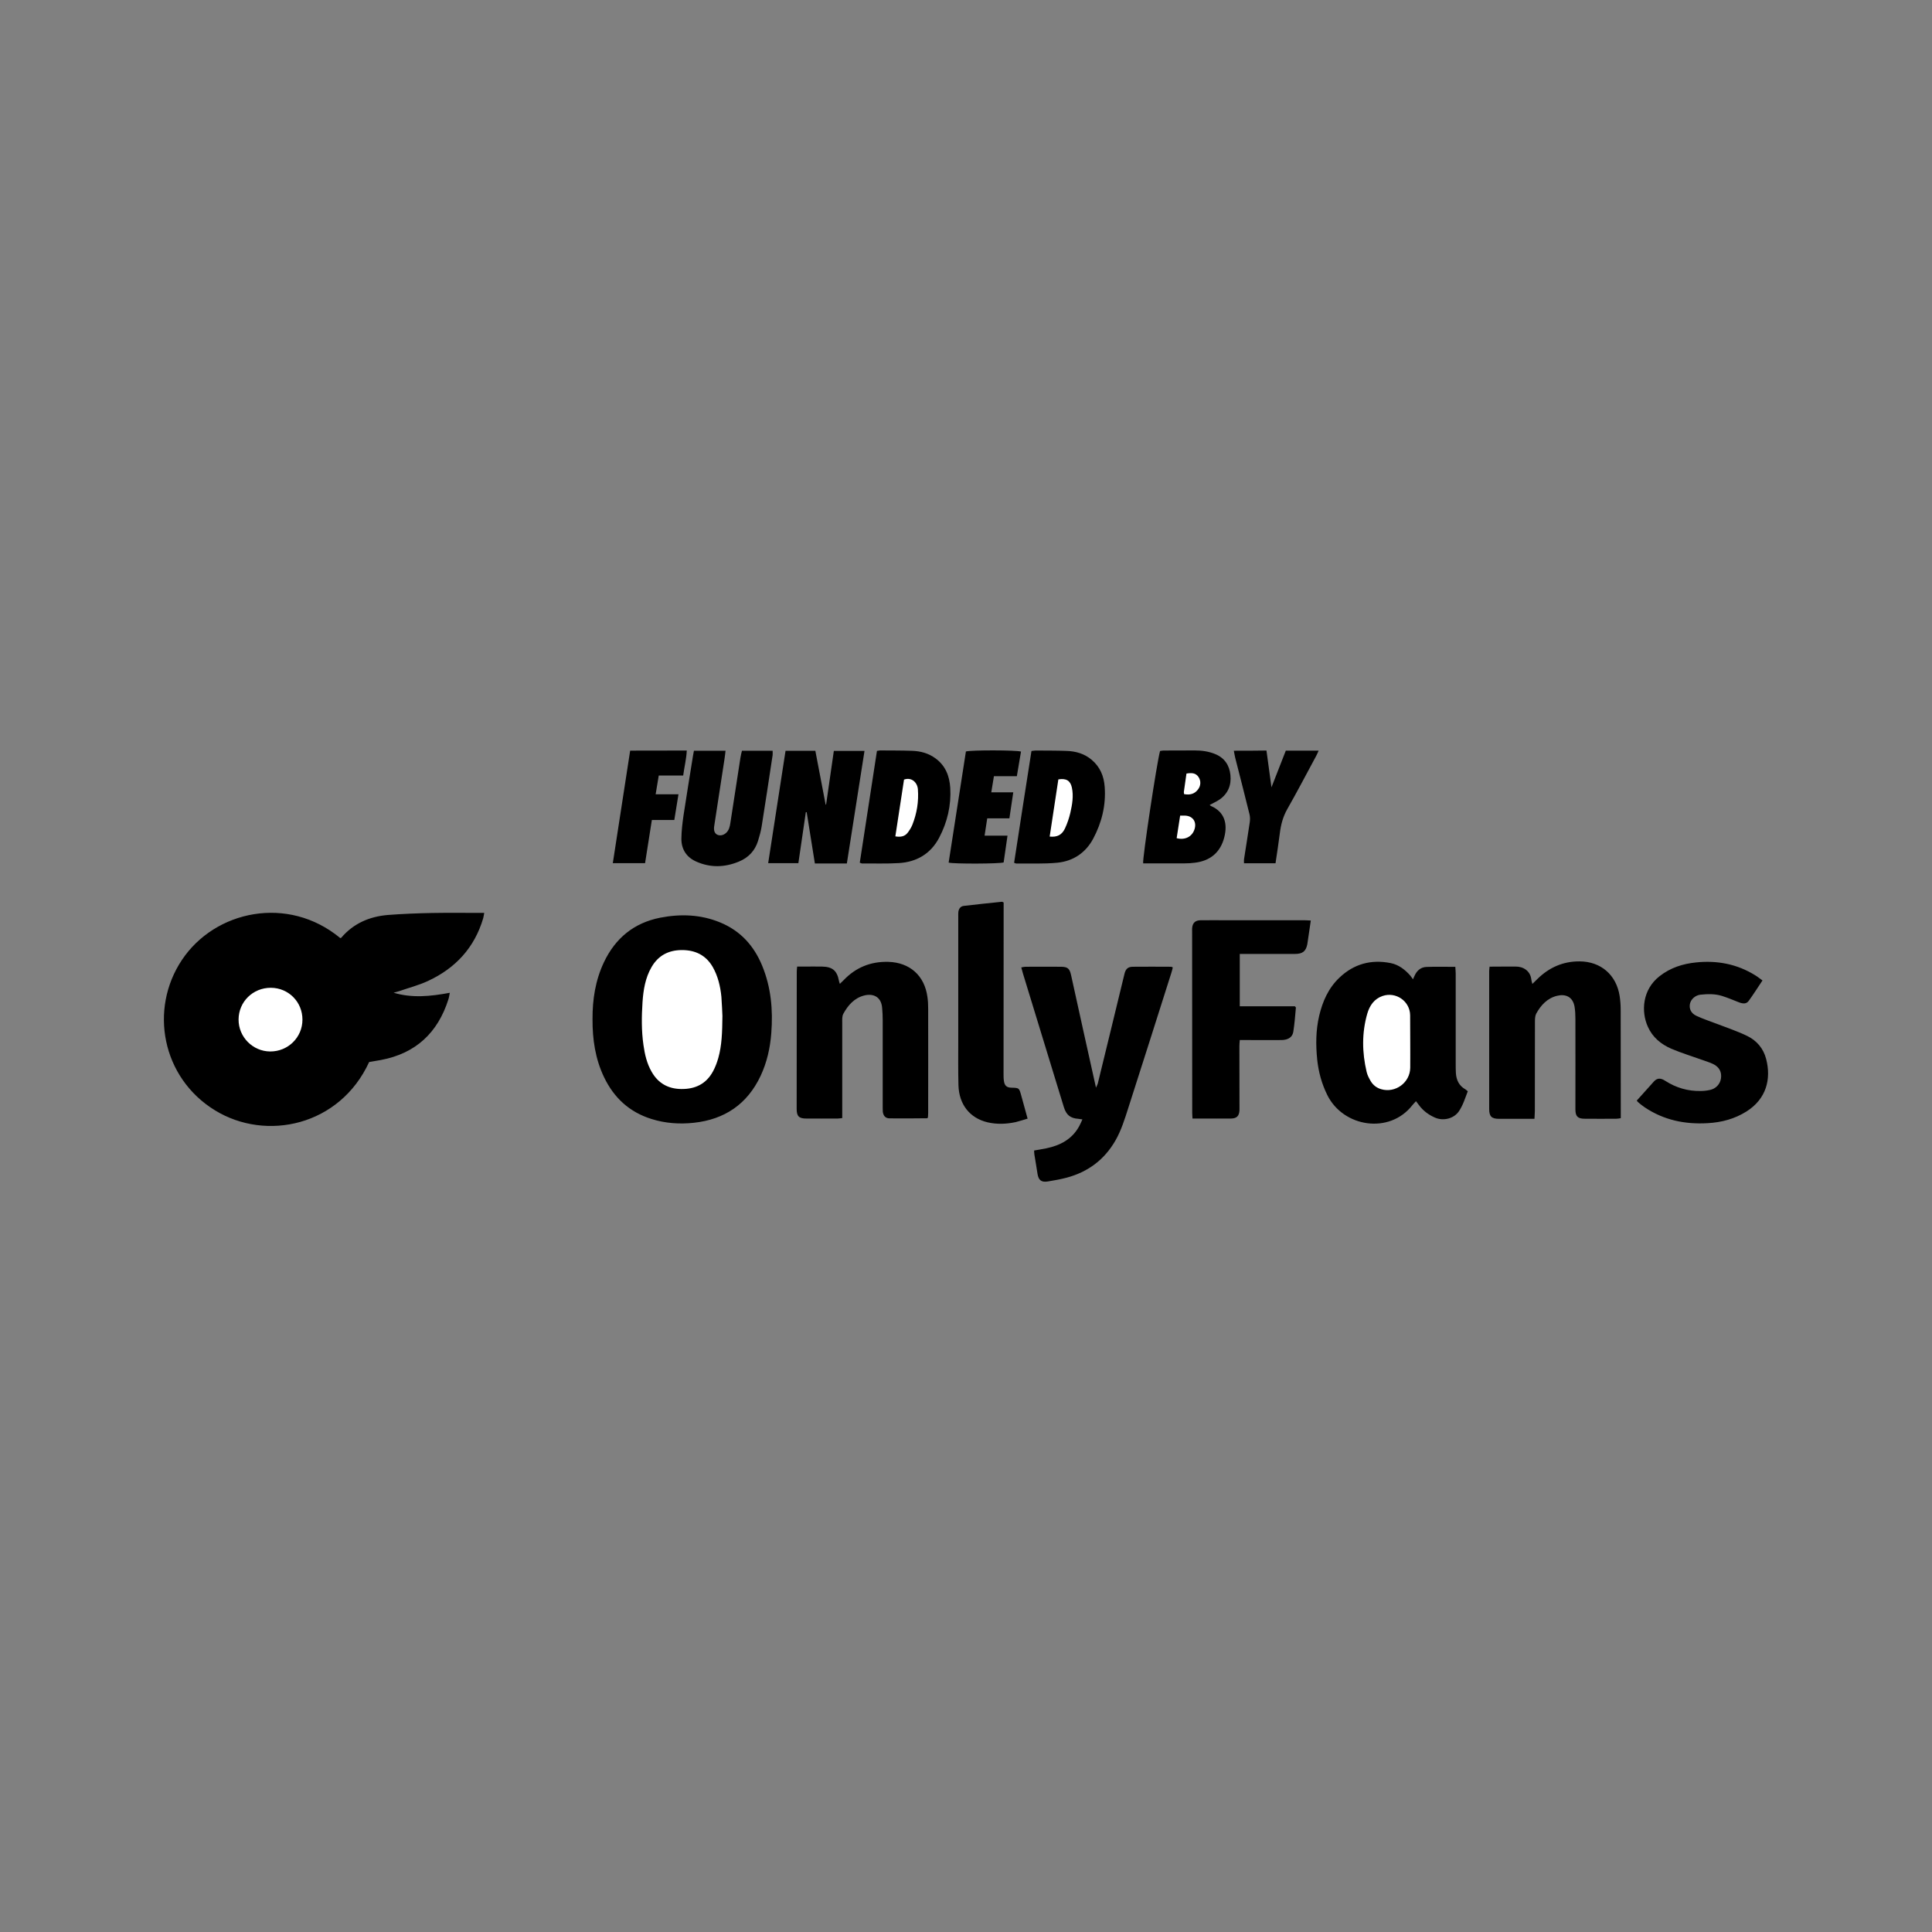 <?xml version="1.0" encoding="utf-8"?>
<!-- Generator: Adobe Illustrator 27.8.1, SVG Export Plug-In . SVG Version: 6.00 Build 0)  -->
<svg version="1.1" id="Layer_1" xmlns="http://www.w3.org/2000/svg" xmlns:xlink="http://www.w3.org/1999/xlink" x="0px" y="0px"
	 viewBox="0 0 2048 2048" style="enable-background:new 0 0 2048 2048;" xml:space="preserve">
<rect x="0" y="0" width="2048" height="2048" fill="#808080" stroke="none"/>
<style type="text/css">
	.st0{fill:#FFFFFF;}
</style>
<g>
	<g>
		<path d="M417.2,1052.3c2-0.6,4.1-1,6.1-1.7c10.1-3.5,20.6-6.2,30.3-10.7c29.2-13.5,49.4-35.3,58.6-66.5c0.5-1.6,0.6-3.3,1.1-5.7
			c-2.6,0-4.3,0-6.1,0c-16.4,0-32.8-0.2-49.1,0.1c-15.6,0.3-31.3,0.9-46.8,2.1c-19.5,1.6-36.6,8.9-49.6,24.2c-0.2,0.2-0.7,0.2-1,0.3
			c-55.4-45.9-132.8-29.3-167.8,23.1c-35,52.3-21.3,125,35,159.5c54.3,33.3,132.3,16.5,163.4-51.2c4.1-0.7,8.4-1.4,12.7-2.2
			c36.8-7,60.1-28.9,71.3-64.2c0.7-2.1,1-4.4,1.5-7C456.3,1056.2,436.8,1058.2,417.2,1052.3z M628.1,1080.4
			c-0.1,21.3,2.9,42,12.2,61.4c10.5,21.9,26.9,37.1,50.4,44.4c14.7,4.6,29.6,5.6,44.7,4c32.8-3.5,56.8-19.8,70.9-49.8
			c6.7-14.3,10.1-29.5,11.3-45.2c1.9-24.6-0.2-48.6-9.7-71.6c-8.7-21.1-23-36.9-44.3-45.7c-20.7-8.6-42.2-9.3-63.8-5.1
			c-27.8,5.5-47.5,21.7-59.6,47.2C631.1,1039.2,628,1059.5,628.1,1080.4z M1497.8,1038.1c-1.2-1.7-2-2.9-2.9-4
			c-5.7-6.4-12.3-11.5-20.8-13.2c-20.7-4.1-39,0.9-54.3,15.5c-11.6,11-17.8,25.1-21.4,40.3c-3.6,15.4-3.7,30.9-2.1,46.6
			c1.4,13.1,4.8,25.6,10.7,37.5c16.9,34.1,65.9,41.9,90.2,10.7c1.1-1.4,2.4-2.6,3.8-4.2c1.2,1.6,2.2,2.9,3.1,4.1
			c4.4,6,10.2,10.3,17,13.3c8.9,3.9,20.1,1.1,25.4-6.7c4.4-6.5,6.6-14,9.4-21.2c-1.2-1-1.8-1.6-2.6-2.1c-6.7-3.8-9.5-9.8-10-17.1
			c-0.2-3.3-0.2-6.5-0.2-9.8c0-32,0-63.9,0-95.9c0-2.3-0.3-4.5-0.4-7c-10.6,0-20.6-0.3-30.6,0.1c-5.9,0.2-10.1,3.8-12.5,9.1
			C1499.2,1035.1,1498.7,1036.1,1497.8,1038.1z M1096.2,1219.6c0.1,1.8,0.1,3.1,0.3,4.3c1.1,6.8,2.3,13.6,3.3,20.4
			c1.1,6.7,4,9.2,10.9,8.1c6.8-1.1,13.6-2.3,20.3-4.1c22.5-6.1,39.7-19,51.4-39.3c6.2-10.8,9.8-22.6,13.6-34.4
			c15.4-47.9,30.6-95.8,45.8-143.7c0.6-1.8,1-3.7,1.4-5.4c-1-0.4-1.3-0.7-1.6-0.7c-13.6,0-27.3-0.2-40.9,0c-5.1,0.1-7.4,2.3-8.7,7.5
			c-5,20.4-9.9,40.9-14.9,61.4c-4.4,18.2-8.8,36.3-13.3,54.5c-0.3,1.3-1,2.4-2,4.8c-4.7-21-9.1-40.6-13.4-60.3
			c-4.3-19.7-8.6-39.3-13-59c-1.6-7.2-3.7-8.8-10.8-8.9c-12.5-0.1-25.1,0-37.6,0c-1.3,0-2.7,0.4-4.4,0.7c0.6,2.4,1.1,4.3,1.7,6.2
			c10.9,35.7,21.9,71.5,32.8,107.2c3.6,11.6,7.1,23.3,10.7,34.9c2.6,8.2,6.9,11.6,15.3,12.2c1.2,0.1,2.4,0.3,4.3,0.6
			c-1.2,2.7-2.2,5-3.4,7.2c-7.6,13.9-20.1,20.4-35,23.5C1104.9,1218,1100.8,1218.7,1096.2,1219.6z M1579,1024.7
			c-0.2,2.3-0.4,3.5-0.4,4.8c0,48.7,0,97.4,0,146.1c0,7.9,2.6,10.4,10.5,10.4c10.6,0,21.1,0,31.7,0c1.8,0,3.5,0,5.8,0
			c0.1-3.1,0.4-5.6,0.4-8.1c0-31.6,0-63.2,0.1-94.8c0-2.8,0.1-6.1,1.3-8.5c4.9-9,11.8-16.5,22.1-19c8.8-2.2,16.7,0.8,18.6,11.5
			c0.7,4.3,0.9,8.7,0.9,13c0.1,32,0,64,0,95.9c0,7.4,2.5,9.9,9.8,9.9c11.3,0.1,22.6,0.1,33.8,0c1.4,0,2.8-0.3,4.5-0.6
			c0-2.9,0-5.5,0-8c0-35.8,0-71.6-0.1-107.4c0-4.7-0.4-9.4-1.1-14.1c-3.5-22.4-19.9-36.6-42.5-36.7c-17.4-0.1-32.2,6.4-44.6,18.6
			c-1.6,1.6-3.3,3.2-5.4,5.3c-0.5-2.1-1-3.2-1.1-4.5c-1-9.4-8.6-14-16.7-13.9c-3.5,0-6.9,0-10.4,0
			C1590.6,1024.7,1585,1024.7,1579,1024.7z M983.6,1184.8c0.1-1.5,0.3-3.2,0.3-5c0-36.9,0.1-73.7,0-110.6c0-4.2-0.2-8.4-0.8-12.5
			c-3.1-22.6-18.7-36.4-41.4-37.1c-18.7-0.5-34.5,5.9-47.4,19.4c-1.2,1.2-2.4,2.4-4,3.9c-0.5-1.4-0.8-2.1-0.9-2.8
			c-2-11.1-6.8-15.3-18.1-15.5c-6.4-0.1-12.7,0-19.1,0c-2.3,0-4.6,0-7.2,0c-0.2,2.3-0.4,3.9-0.4,5.5c0,48.5-0.1,97-0.1,145.5
			c0,7.7,2.5,10.1,10.2,10.1c11.1,0.1,22.2,0,33.3,0c1.4,0,2.8-0.3,4.8-0.5c0-2.2,0-4.2,0-6.2c0-31.6,0-63.2,0-94.8
			c0-3.2-0.3-6.9,1.2-9.6c4.9-9,11.6-16.6,21.9-19.3c9.2-2.4,18.2,0.8,19.2,13.1c0.4,4.3,0.6,8.7,0.6,13.1c0,31.1,0,62.1,0,93.2
			c0,1.3,0,2.6,0.1,3.8c0.6,4.3,2.8,6.9,7,7c13.1,0.2,26.2,0,39.3-0.1C982.6,1185.6,982.9,1185.3,983.6,1184.8z M1389.5,975.8
			c-2.8-0.1-4.8-0.3-6.7-0.3c-27.3,0-54.6,0-81.8,0c-9.5,0-18.9-0.1-28.4,0c-5.7,0.1-8.6,3-8.9,8.7c-0.1,0.9,0,1.8,0,2.7
			c0,64.3,0,128.6,0.1,192.9c0,1.8,0.2,3.5,0.3,5.9c4,0,7.6,0,11.2,0c9.8,0,19.6,0.1,29.5,0c6.3-0.1,8.8-2.7,9.1-9
			c0-1.3,0-2.5,0-3.8c0-21.2-0.1-42.5-0.1-63.7c0-2.1,0.2-4.2,0.4-6.7c3.8,0,6.8,0,9.9,0c11.5,0,22.9,0.1,34.4,0
			c6.8-0.1,11.4-2.9,12.4-8.5c1.4-8.6,2-17.3,2.8-25.9c0-0.3-0.4-0.6-1.1-1.4c-19.1,0-38.6,0-58.4,0c0-18.7,0-36.7,0-55.5
			c2.3,0,4.2,0,6.2,0c17.5,0,34.9,0,52.4,0c7.9,0,11.5-2.7,13-10.3C1387.1,992.9,1388.1,984.8,1389.5,975.8z M1735,1166.7
			c1.1,1.2,1.6,1.9,2.3,2.4c2,1.6,3.9,3.2,6,4.6c20.3,13.7,42.9,18.3,66.9,16.9c14.7-0.8,28.7-4.5,41.3-12.5
			c20.9-13.3,26.2-34.2,20.7-55.5c-2.9-11.2-10-19.6-20.2-24.5c-10.3-5-21.2-8.6-31.8-12.7c-7.3-2.8-14.7-5.2-21.8-8.5
			c-5.9-2.7-8-7.6-7-12.8c1-4.8,5.6-9.1,11.2-9.7c7.6-0.8,15.3-1,22.7,1.3c6,1.9,11.9,4.3,17.8,6.7c4.6,1.8,8.1,1.9,10.5-1.3
			c5.1-7,9.7-14.3,14.7-21.8c-2.9-2-5.1-3.9-7.6-5.4c-19.3-12-40.4-16-62.7-13.7c-14.1,1.4-27.3,5.6-38.8,14.6
			c-18.3,14.3-19.7,37.4-12.4,53.6c5,11.2,14,18.6,24.9,23.3c10.5,4.5,21.5,7.8,32.3,11.7c4.1,1.5,8.3,2.7,12.2,4.6
			c6.4,3.2,9.1,8.5,8.1,15.2c-0.9,6-5.4,10.9-11.7,12.2c-3.2,0.7-6.5,1.1-9.7,1.1c-13.6,0.3-26.2-3.4-37.7-10.8
			c-4.8-3.1-8.3-3.1-11.8,0.5C1747.4,1152.8,1741.5,1159.6,1735,1166.7z M1089.3,1185.8c-2.5-9-4.6-16.9-6.8-24.7
			c-2.2-7.9-2.2-7.9-10.3-8.1c-5-0.1-7.3-2.1-8-7.1c-0.4-2.5-0.4-5.1-0.4-7.6c0-58.3,0.1-116.6,0.1-175c0-2.3,0-4.6,0-6.6
			c-1.1-0.5-1.4-0.8-1.7-0.8c-13.6,1.4-27.1,2.8-40.6,4.4c-3.3,0.4-5.3,2.9-5.7,6.4c-0.2,1.6-0.1,3.3-0.1,4.9c0,43.8,0,87.6,0,131.4
			c0,15.8-0.2,31.6,0.2,47.4c0.6,20.4,12,34.8,30.8,39.3c9.9,2.3,19.9,1.9,29.8-0.2C1080.7,1188.5,1084.8,1187.1,1089.3,1185.8z
			 M883.9,796c-2.8,19.3-5.5,38.1-8.2,56.9c-0.2,0-0.3,0-0.5,0c-3.6-19-7.3-38-10.9-57c-10.8,0-20.9,0-31.6,0
			c-6.1,39.8-12.2,79.3-18.4,119.1c11.1,0,21.6,0,32,0c2.7-18.3,5.3-36.1,7.9-54c0.3,0,0.6-0.1,0.9-0.1c2.9,18.1,5.8,36.2,8.7,54.4
			c11.4,0,22.3,0,33.9,0c6.2-39.7,12.4-79.2,18.7-119.3C905.4,796,895,796,883.9,796z M1282.3,853.3c3.8-2.1,7.3-3.6,10.4-5.7
			c9.1-6.3,12.7-15.4,11.6-26c-1-10.2-6.1-18.1-16-22.2c-7-2.9-14.3-3.9-21.8-3.9c-11.1,0.1-22.2,0-33.3,0.1c-1.2,0-2.4,0.4-3.5,0.5
			c-3.3,11.5-18.9,114.7-17.9,119.1c1.7,0,3.5,0,5.3,0c12.9,0,25.8,0,38.7,0c3.6,0,7.3-0.2,10.9-0.7c16.4-2,27.1-11.1,31.1-27
			c3.7-14.5,0.2-26.9-14.1-33.1C1283.4,854.3,1283.1,854,1282.3,853.3z M735.6,795.8c-0.4,2-0.6,3.4-0.9,4.8
			c-3.4,21.2-6.9,42.3-10.1,63.5c-1.2,8.2-2.2,16.6-2.3,24.9c-0.1,11.1,5.3,19.6,15.5,24.2c15.1,6.8,30.3,6.4,45.5,0.1
			c10.2-4.2,17.1-11.6,20.3-22.1c1.5-5,3-10.1,3.8-15.3c4-25.1,7.8-50.3,11.6-75.4c0.2-1.5,0-3.1,0-4.7c-11.1,0-21.7,0-32.5,0
			c-0.6,2.7-1.3,5-1.6,7.3c-3.6,23.1-7.2,46.3-10.7,69.4c-0.6,3.8-1.4,7.5-4.4,10.3c-2.9,2.7-6.6,3.4-9.5,2
			c-2.7-1.4-3.8-4.1-3.3-8.5c0.1-0.9,0.3-1.8,0.4-2.7c3.5-22.8,7-45.6,10.5-68.4c0.5-3,0.8-6,1.2-9.4
			C757.7,795.8,746.8,795.8,735.6,795.8z M1075,914.6c1.1,0.3,1.8,0.8,2.4,0.8c14.5-0.2,29.1,0.5,43.6-0.9
			c16.7-1.7,29.8-10.5,37.8-25.4c9.1-17.1,13.7-35.5,12.2-55.1c-0.8-11.3-4.9-21.1-13.8-28.6c-7.7-6.5-16.9-9.1-26.7-9.4
			c-10.9-0.4-21.8-0.3-32.7-0.4c-1.2,0-2.5,0.3-4.4,0.5C1087.2,835.4,1081.1,874.9,1075,914.6z M929.6,796
			c-6.1,39.6-12.1,79.1-18.2,118.5c1.3,0.4,1.8,0.8,2.2,0.8c13.1-0.1,26.2,0.4,39.2-0.4c18.9-1.1,33.8-9.9,42.7-26.8
			c8.7-16.5,12.9-34.3,11.8-53c-0.8-12.7-5.2-23.7-15.9-31.4c-7.3-5.3-15.7-7.5-24.5-7.8c-11.1-0.4-22.2-0.3-33.2-0.4
			C932.5,795.4,931.3,795.8,929.6,796z M1082.3,796.7c-5-1.6-53.1-1.7-58.4-0.1c-6.1,39.1-12.2,78.5-18.3,117.8
			c5.8,1.5,54.2,1.3,58.3-0.2c1.3-9.1,2.7-18.3,4.1-28.4c-8.4,0-16,0-24.3,0c1-6.5,1.9-12.1,2.8-18.3c8.2,0,15.7,0,23.5,0
			c1.4-9.3,2.7-18,4.1-27.6c-8.2,0-15.5,0-23.3,0c1-6.1,1.9-11.4,2.8-17.1c8.6,0,16.3,0,24.3,0
			C1079.5,813.7,1080.9,805.2,1082.3,796.7z M1307.9,795.8c0.6,3,0.9,5.1,1.4,7.2c5.1,20,10.3,40.1,15.2,60.1
			c0.7,2.7,0.7,5.7,0.3,8.5c-1.9,13.1-4.1,26.2-6.1,39.3c-0.2,1.3,0,2.7,0,4.2c11.2,0,22.2,0,33.4,0c1.6-11,3.3-21.5,4.6-32.1
			c1.1-8.9,3.3-17.2,7.8-25.2c10.6-18.6,20.5-37.6,30.7-56.5c0.9-1.6,1.6-3.4,2.6-5.6c-12.1,0-23.3,0-34.8,0
			c-5,12.7-9.9,25.2-15.2,38.9c-1.9-13.8-3.6-26.3-5.3-39C1330.8,795.8,1319.8,795.8,1307.9,795.8z M668,795.7
			c-6.2,40-12.2,79.4-18.4,119.3c11.8,0,22.8,0,34.2,0c2.4-15.2,4.7-30.1,7.2-45.8c8.2,0,15.9,0,23.8,0c1.5-9.2,2.8-17.7,4.4-27.2
			c-8.5,0-16.2,0-24.2,0c1.2-7.1,2.2-13.2,3.3-19.9c8.9,0,17.2,0,25.9,0c1.2-9.1,3.4-17.6,3.8-26.5
			C707.7,795.7,688.1,795.7,668,795.7z"/>
		<path class="st0" d="M320.6,1080.9c0,18.8-15.3,33.8-34.2,33.7c-18.5-0.1-33.6-15.4-33.5-33.9c0.1-18.8,15.2-33.7,34.3-33.6
			C305.9,1047.2,320.7,1062.2,320.6,1080.9z"/>
		<path class="st0" d="M765.8,1077c-0.2,17.4-0.6,31.2-4.4,44.6c-1.4,4.9-3.2,9.7-5.6,14.1c-7.2,13.3-18.8,18.9-33.7,18.7
			c-13.9-0.2-24.4-6.1-31.3-18.2c-5.1-8.8-7.3-18.5-8.7-28.4c-2.2-15.2-2-30.4-1-45.6c0.9-12.8,2.9-25.6,9.6-37.1
			c7.2-12.4,18.1-17.9,32.1-18c14.1,0,25.4,5.3,32.7,17.9c5.6,9.8,8.1,20.6,9.2,31.6C765.3,1064.6,765.6,1072.6,765.8,1077z"/>
		<path class="st0" d="M1494.9,1103.6c0,9.4,0.1,18.9,0,28.3c-0.2,15.7-15.7,27.1-30.8,22.7c-4.8-1.4-8.5-4.3-11-8.4
			c-1.8-3.1-3.6-6.4-4.4-9.9c-4.9-20.7-5.2-41.4,0.7-61.9c2.5-8.4,7.2-15.5,16.1-18.6c14.2-4.9,29.2,5.5,29.3,20.5
			C1494.9,1085.4,1494.9,1094.5,1494.9,1103.6z"/>
		<path class="st0" d="M1251,864.6c2.4,0,4-0.1,5.6,0c7.8,0.5,11.9,6.4,9.8,13.9c-2.3,8.2-10,12.4-19.1,10
			C1248.5,880.9,1249.7,873,1251,864.6z"/>
		<path class="st0" d="M1257.7,820c5.4-0.9,9.8-0.8,12.8,3.7c2.7,4,2.5,9.3-0.6,13.2c-3.7,4.9-8.7,6-14.7,4.9
			c-0.1-1.1-0.4-1.9-0.2-2.8C1255.8,832.8,1256.8,826.6,1257.7,820z"/>
		<path class="st0" d="M1112.7,886.8c3.1-20.5,6.1-40.7,9.2-60.6c8.3-1.4,12.7,1.3,14.3,8.5c2,9.1,0.4,18.1-1.6,26.9
			c-1.3,5.6-3.2,11.2-5.6,16.4C1125.7,885.1,1120.7,887.6,1112.7,886.8z"/>
		<path class="st0" d="M949.1,886.6c3.1-20.3,6.2-40.4,9.2-60.2c8.1-2.9,14.1,3.1,14.7,10.2c1,13.1-1.1,25.7-5.9,37.8
			c-1.2,3-3,5.8-5,8.4C959.2,886.5,955.1,887.6,949.1,886.6z"/>
	</g>
</g>
</svg>
